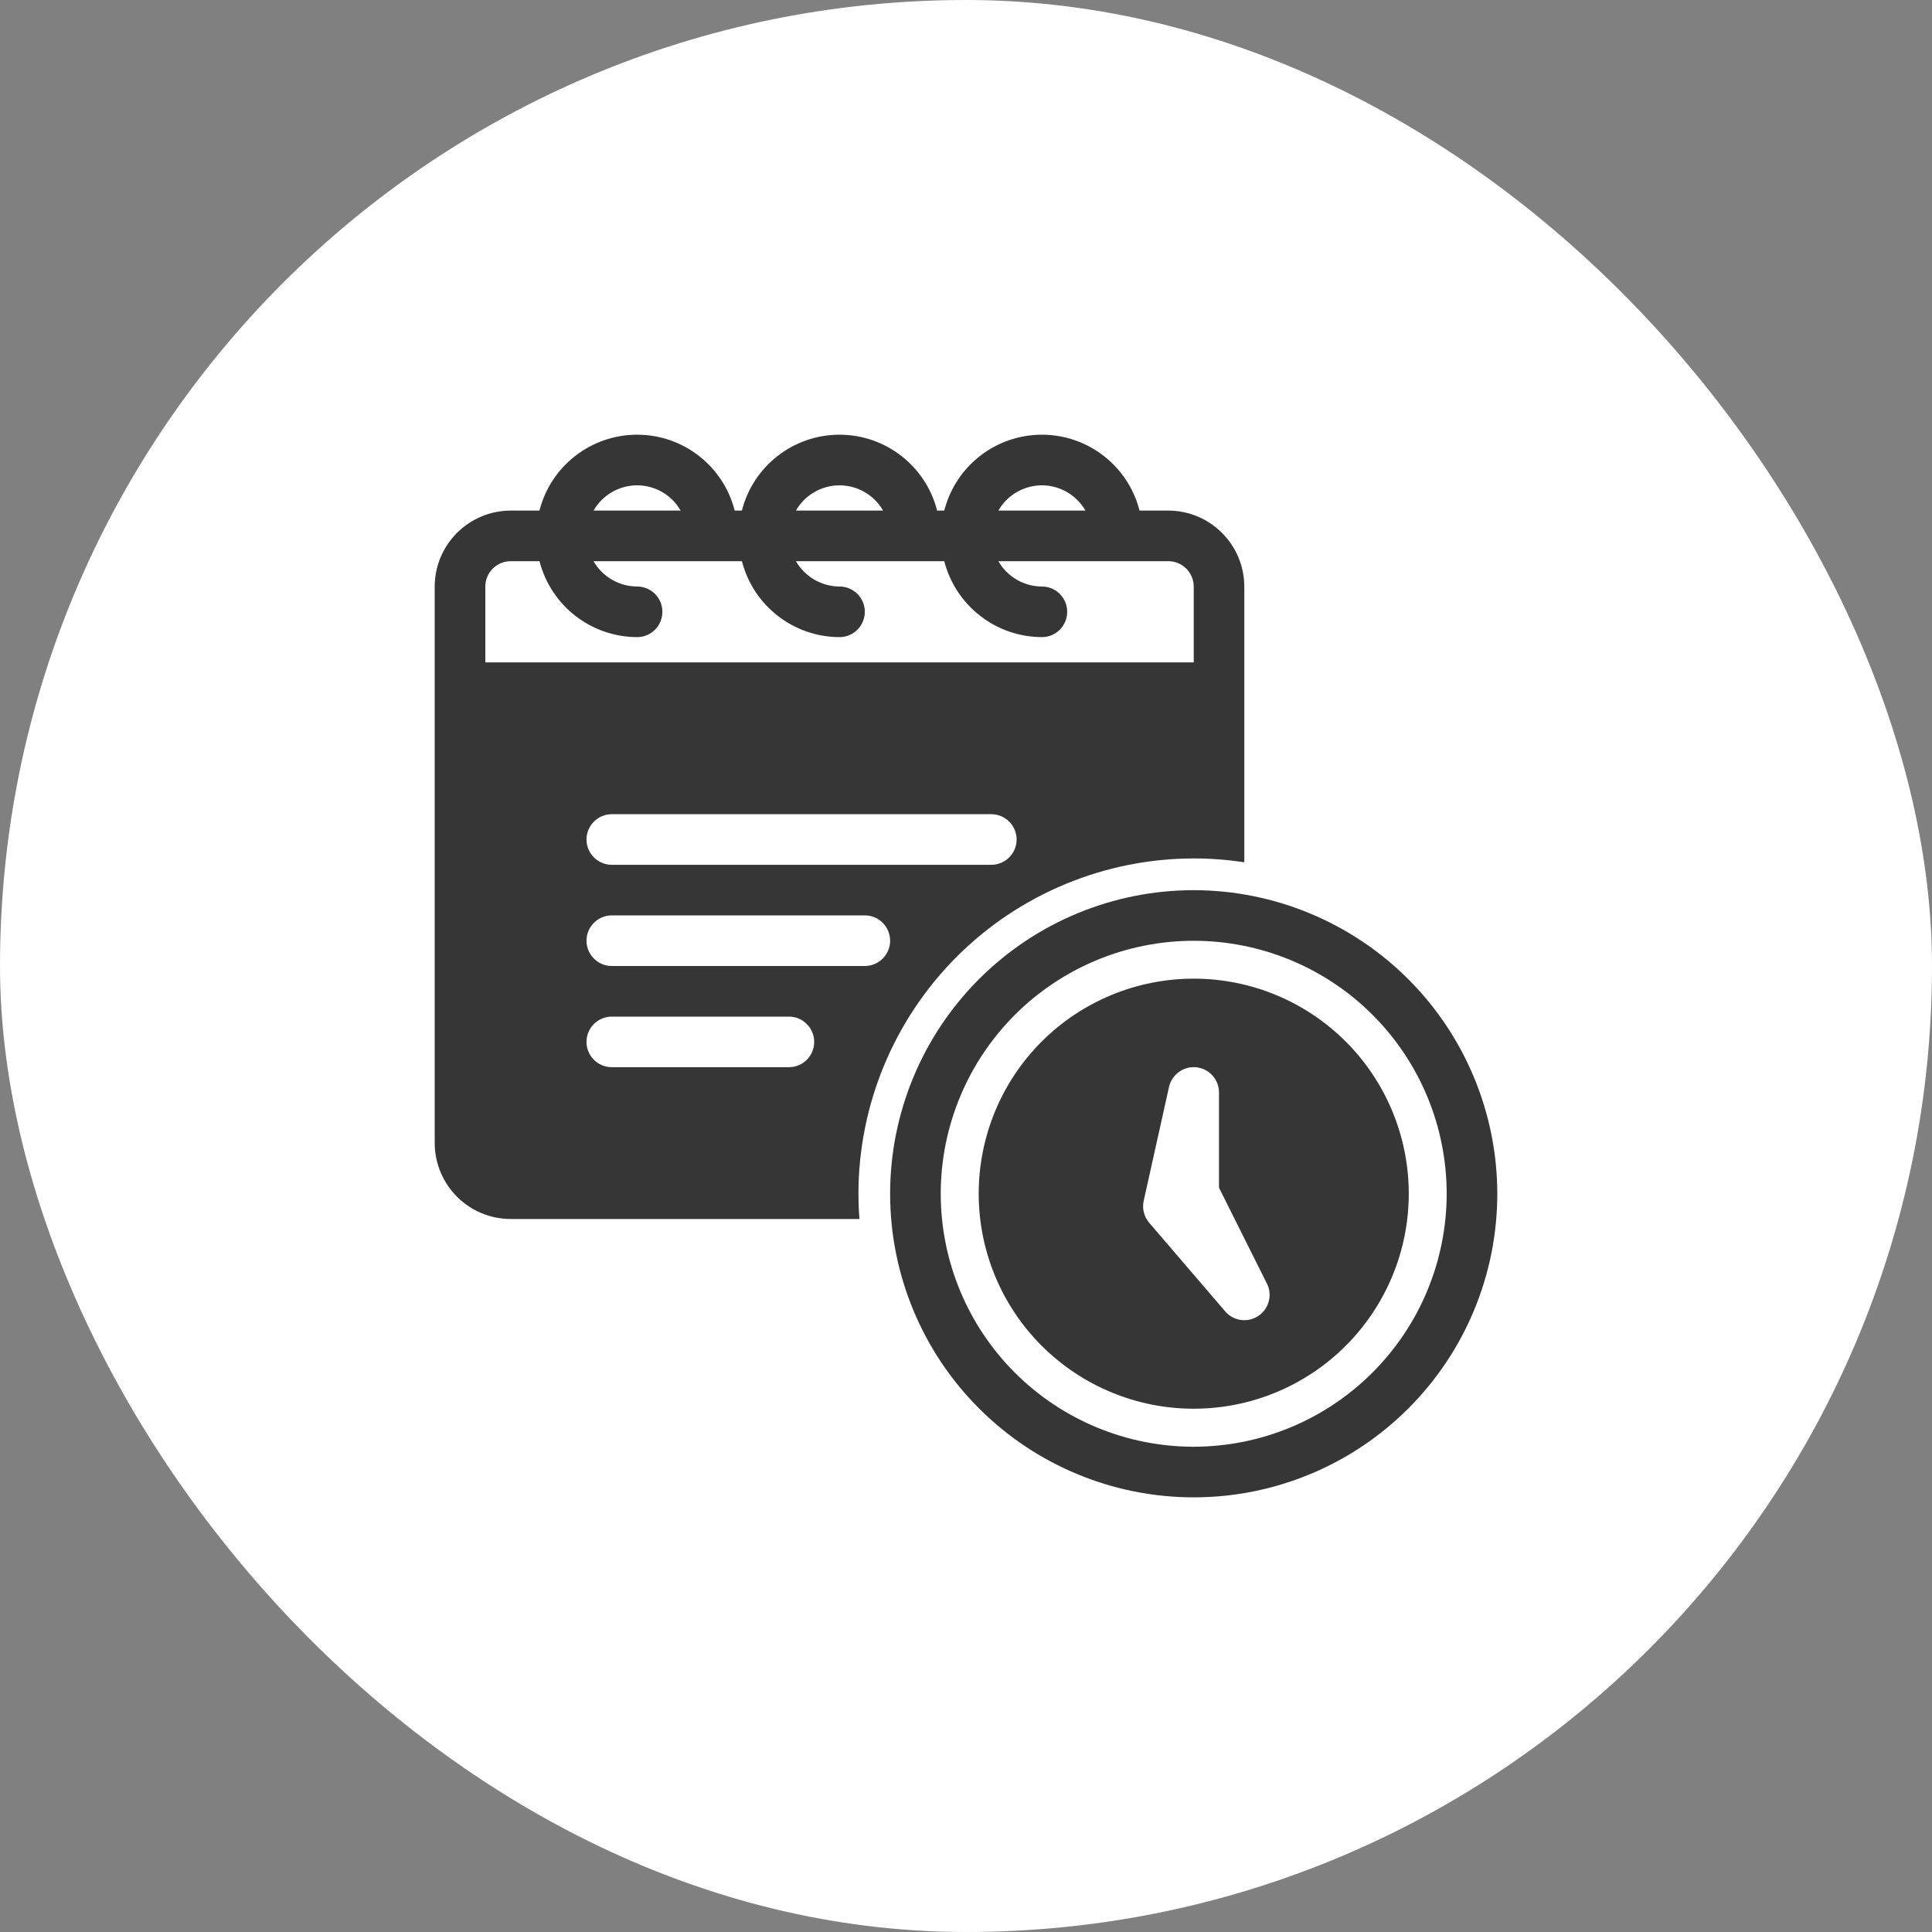 <svg width="40" height="40" viewBox="0 0 40 40" fill="none" xmlns="http://www.w3.org/2000/svg">
<rect x="0" y="0" width="40" height="40" fill="#808080" stroke="none"/>
<rect width="40" height="40" rx="20" fill="white"/>
<path d="M24.715 18.43C23.048 18.43 21.449 19.092 20.27 20.271C19.091 21.45 18.429 23.049 18.429 24.715C18.429 26.382 19.091 27.981 20.27 29.16C21.449 30.339 23.048 31.001 24.715 31.001C26.381 31.001 27.98 30.339 29.159 29.16C30.338 27.981 31 26.382 31 24.715C30.998 23.049 30.335 21.451 29.157 20.273C27.979 19.095 26.381 18.432 24.715 18.43ZM24.715 29.953C23.326 29.953 21.993 29.401 21.011 28.419C20.029 27.437 19.477 26.104 19.477 24.715C19.477 23.327 20.029 21.994 21.011 21.012C21.993 20.03 23.326 19.478 24.715 19.478C26.103 19.478 27.436 20.03 28.418 21.012C29.4 21.994 29.952 23.327 29.952 24.715C29.951 26.104 29.398 27.436 28.416 28.417C27.435 29.399 26.103 29.952 24.714 29.953L24.715 29.953Z" fill="#363636"/>
<path d="M24.715 20.262C23.534 20.262 22.402 20.73 21.566 21.565C20.731 22.401 20.263 23.533 20.263 24.714C20.263 25.894 20.731 27.027 21.566 27.862C22.402 28.697 23.534 29.166 24.715 29.166C25.895 29.166 27.028 28.697 27.863 27.862C28.698 27.026 29.167 25.894 29.167 24.714C29.167 23.533 28.698 22.401 27.863 21.565C27.027 20.73 25.895 20.262 24.715 20.262ZM26.051 27.246C25.831 27.392 25.537 27.351 25.365 27.149L23.793 25.316V25.317C23.686 25.191 23.643 25.023 23.679 24.862L24.203 22.505C24.261 22.244 24.506 22.069 24.772 22.097C25.038 22.127 25.238 22.352 25.238 22.619V24.59L26.23 26.575H26.231C26.349 26.811 26.272 27.099 26.051 27.246Z" fill="#363636"/>
<path d="M24.714 17.773C25.065 17.773 25.416 17.8 25.762 17.852V12.143C25.759 11.276 25.057 10.574 24.191 10.571H23.593C23.357 9.647 22.525 9 21.572 9C20.618 9 19.786 9.647 19.55 10.571H19.401H19.402C19.167 9.647 18.334 9 17.381 9C16.427 9 15.595 9.647 15.36 10.571H15.211C14.976 9.647 14.145 9 13.191 9C12.237 9 11.404 9.647 11.169 10.571H10.571C9.704 10.574 9.003 11.276 9 12.143V23.666C9.003 24.534 9.704 25.236 10.571 25.238H17.795C17.779 25.065 17.774 24.892 17.774 24.714H17.773C17.775 22.874 18.507 21.11 19.808 19.808C21.11 18.507 22.874 17.775 24.714 17.773ZM20.523 17.905H12.666C12.378 17.905 12.143 17.67 12.143 17.381C12.143 17.092 12.378 16.857 12.666 16.857H20.523C20.813 16.857 21.048 17.092 21.048 17.381C21.048 17.67 20.813 17.905 20.523 17.905ZM21.572 10.048C21.944 10.049 22.287 10.248 22.473 10.571H20.67C20.855 10.248 21.199 10.049 21.572 10.048ZM17.381 10.048C17.754 10.049 18.098 10.248 18.283 10.571H16.479C16.665 10.248 17.008 10.049 17.381 10.048ZM13.191 10.048C13.563 10.049 13.907 10.248 14.092 10.571H12.288C12.474 10.248 12.818 10.049 13.191 10.048ZM10.048 13.714V12.143C10.049 11.854 10.283 11.62 10.572 11.619H11.17C11.407 12.542 12.238 13.188 13.191 13.191C13.48 13.191 13.714 12.956 13.714 12.666C13.714 12.378 13.48 12.143 13.191 12.143C12.818 12.142 12.474 11.941 12.288 11.619H15.361C15.597 12.542 16.428 13.188 17.381 13.191C17.671 13.191 17.905 12.956 17.905 12.666C17.905 12.378 17.671 12.143 17.381 12.143C17.009 12.142 16.665 11.941 16.479 11.619H19.55C19.788 12.542 20.619 13.188 21.572 13.191C21.861 13.191 22.095 12.956 22.095 12.666C22.095 12.378 21.861 12.143 21.572 12.143C21.199 12.142 20.856 11.942 20.67 11.619H24.191C24.48 11.62 24.713 11.854 24.715 12.143V13.714L10.048 13.714ZM16.334 22.095H12.666C12.378 22.095 12.143 21.861 12.143 21.571C12.143 21.282 12.378 21.048 12.666 21.048H16.334C16.622 21.048 16.857 21.282 16.857 21.571C16.857 21.861 16.622 22.095 16.334 22.095ZM17.905 20H12.666C12.378 20 12.143 19.765 12.143 19.477C12.143 19.187 12.378 18.952 12.666 18.952H17.905C18.194 18.952 18.429 19.187 18.429 19.477C18.429 19.765 18.194 20 17.905 20Z" fill="#363636"/>
</svg>
